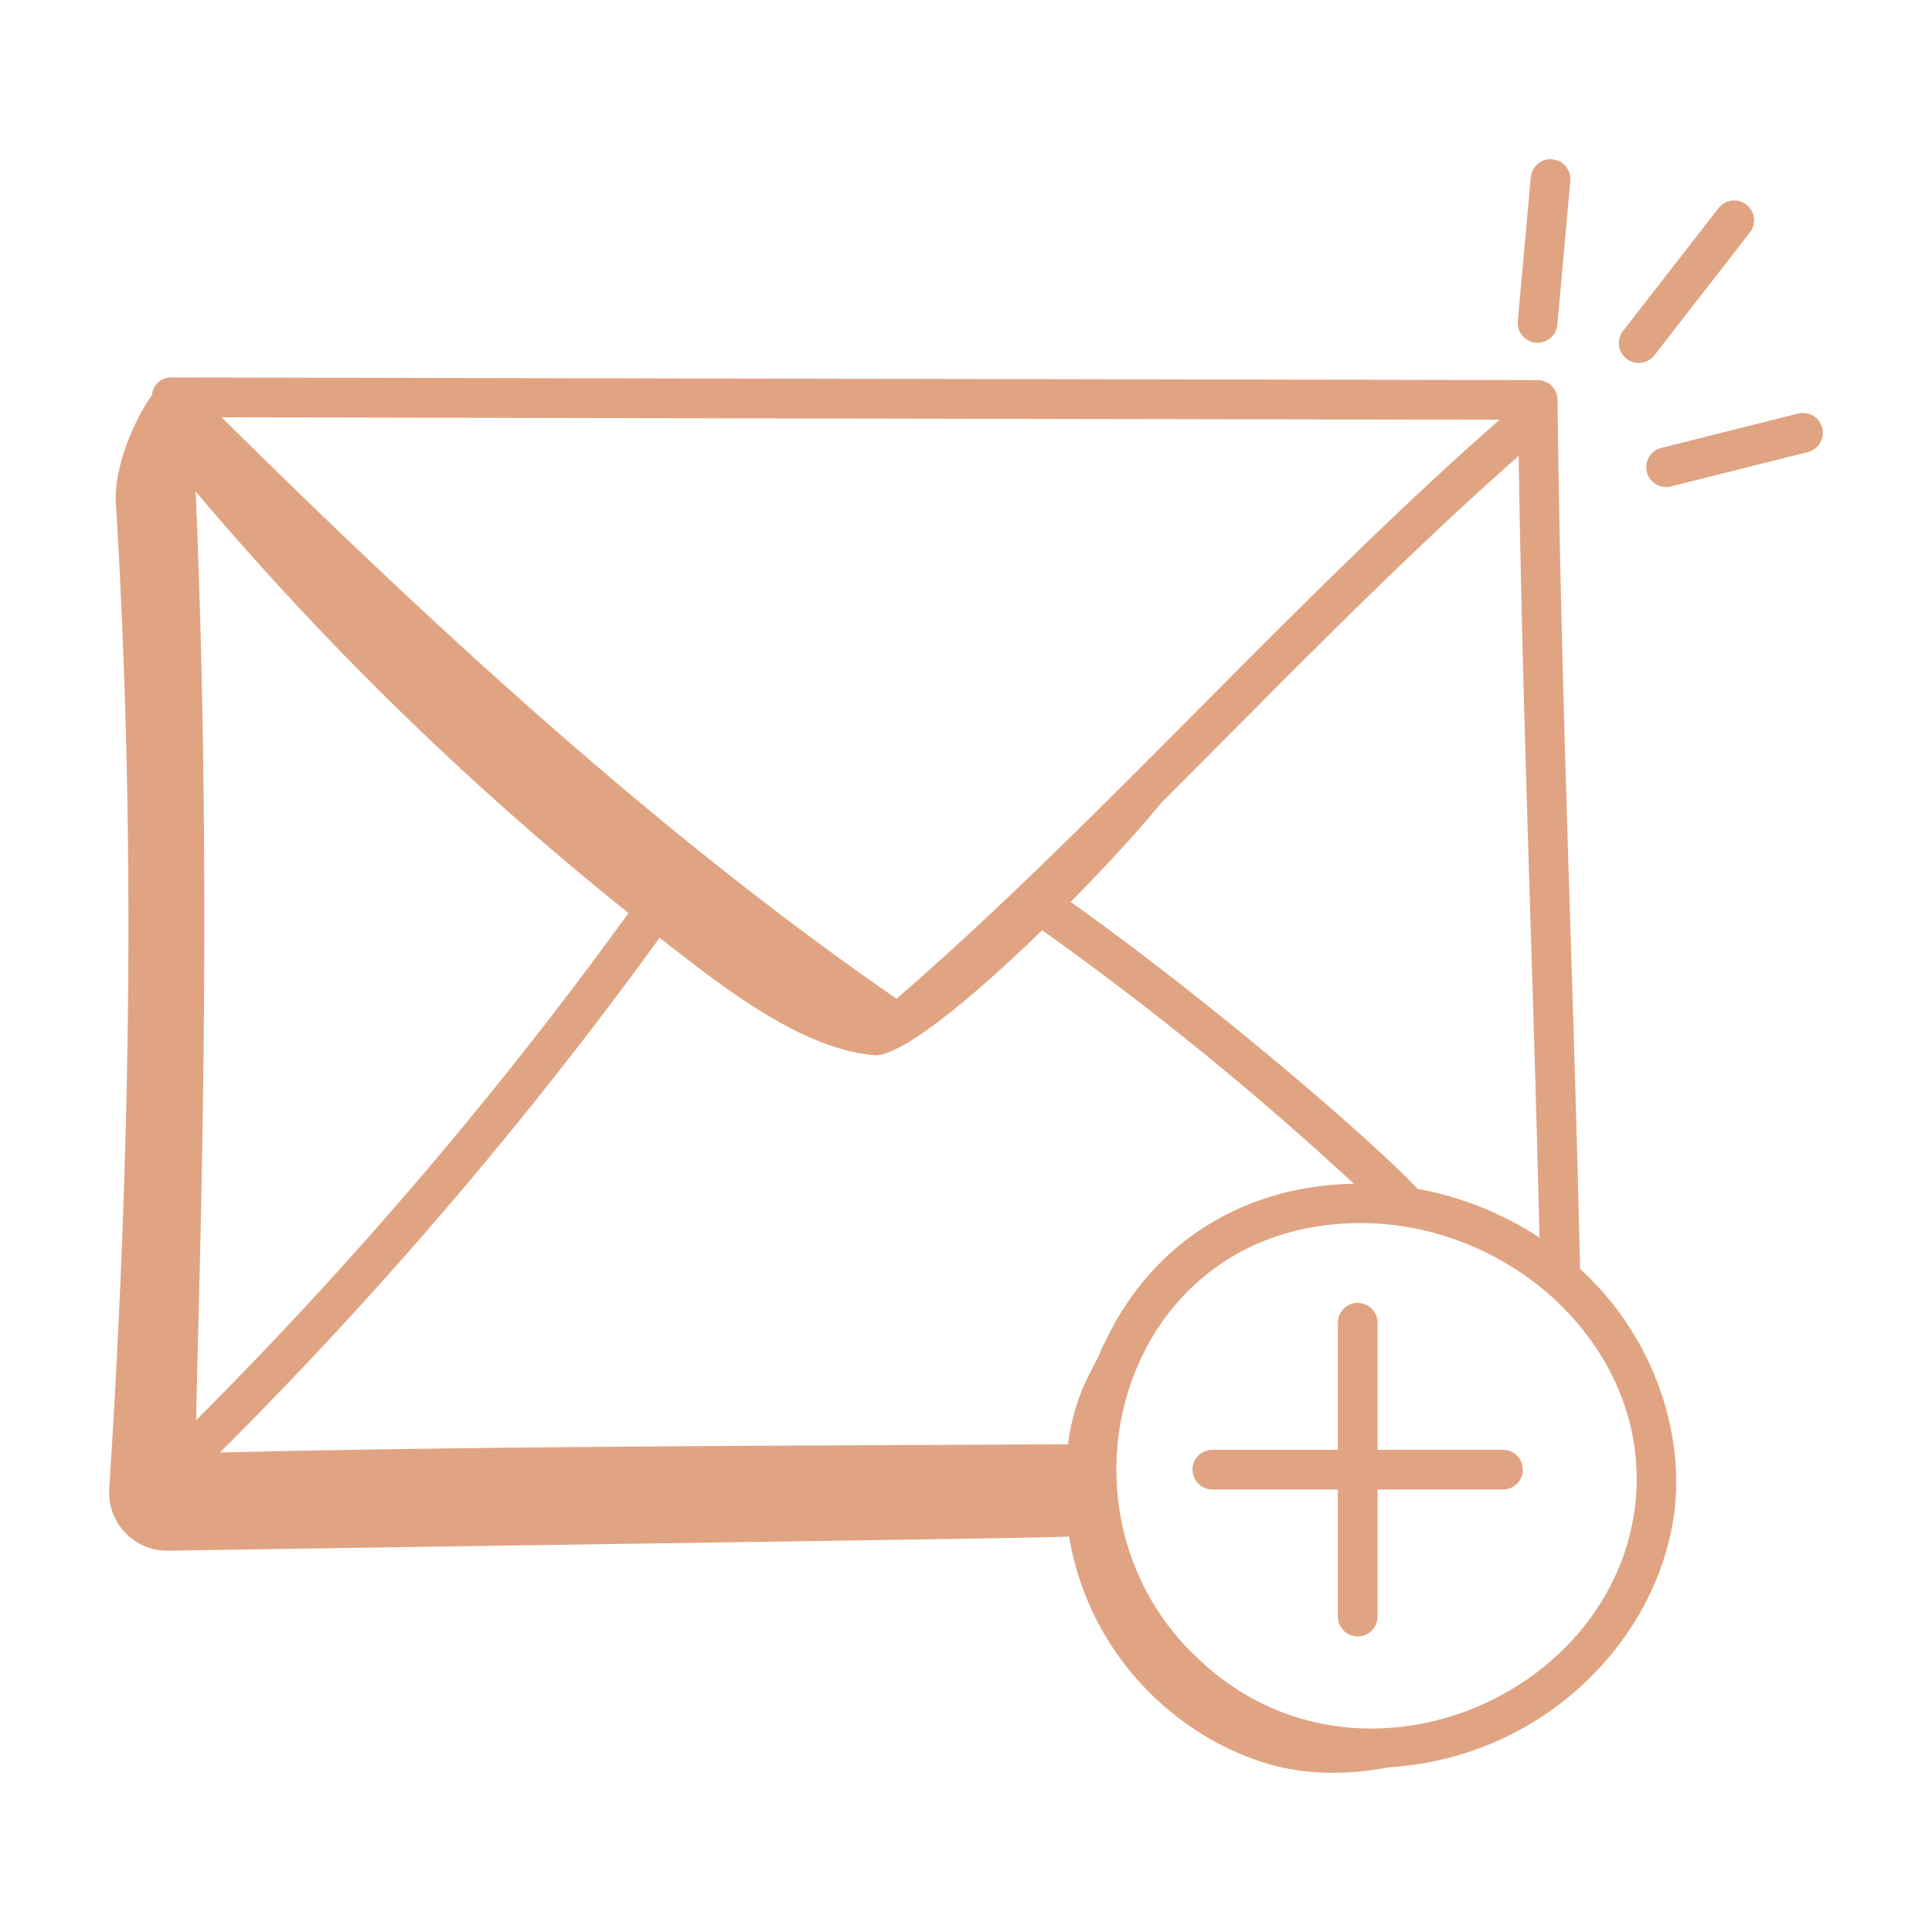 <svg xmlns="http://www.w3.org/2000/svg" version="1.1" xmlns:xlink="http://www.w3.org/1999/xlink" width="512" height="512" x="0" y="0" viewBox="0 0 73 73" style="enable-background:new 0 0 512 512" xml:space="preserve" class=""><g><path d="m57.84 6.7-.49 5.434a.75.75 0 1 0 1.494.135l.49-5.434a.75.75 0 0 0-.679-.814.744.744 0 0 0-.814.68zM64.941 7.855l-3.62 4.655a.75.75 0 0 0 1.183.922l3.62-4.655a.75.75 0 0 0-1.183-.922zM68.852 16.171a.75.75 0 0 0-.91-.545l-5.17 1.298a.75.75 0 0 0 .365 1.455l5.17-1.297a.75.75 0 0 0 .545-.91zM50.55 49.98v4.8h-4.74a.75.75 0 0 0 0 1.5h4.74v4.802a.75.75 0 0 0 1.5 0v-4.801h4.74a.75.75 0 0 0 0-1.5h-4.74V49.98a.75.75 0 0 0-1.5 0z" fill="#e0a482" opacity="1" data-original="#000000"></path><path d="M6.331 58.592c23.907-.363 33.593-.483 34.063-.538.75 4.483 4.084 7.61 7.602 8.616 1.385.396 2.95.4 4.456.11 5.893-.358 10.25-4.868 10.824-9.743.356-3.129-.92-6.679-3.573-9.09-.259-11.29-.724-21.518-.852-32.844a.75.75 0 0 0-.749-.741l-51.63-.1a.718.718 0 0 0-.73.663c-.77 1.1-1.437 2.848-1.365 4.047.76 12.56.558 24.634-.248 37.283a2.192 2.192 0 0 0 2.202 2.337zm35.407-7.856a2.726 2.726 0 0 0-.17.369c-.293.702-.945 1.498-1.216 3.467-12.327.059-22.325.08-32.041.31a160.797 160.797 0 0 0 16.613-19.45c2.198 1.712 5.268 4.2 8.11 4.437.997.083 3.73-2.181 6.344-4.72a118.068 118.068 0 0 1 11.777 9.58c-4.125.07-7.625 2.186-9.415 6.008zm20.048 6.128c-.873 7.42-10.715 11.479-16.595 5.728l-.235-.225c-5.225-5.324-2.777-14.926 4.924-16.043 6.454-.943 12.618 4.3 11.906 10.54zm-3.615-10.1a12.543 12.543 0 0 0-4.612-1.846c-1.32-1.445-7.235-6.65-13.103-10.84 1.334-1.35 2.555-2.686 3.416-3.734 4.35-4.348 8.835-8.992 13.511-13.118.156 10.295.534 19.039.788 29.539zM56.663 15.86C48.89 22.67 41.45 31.18 33.877 37.737c-9.303-6.415-18.04-14.595-25.506-21.97 14.773.033 30.814.062 48.292.092zM7.398 18.575a117.38 117.38 0 0 0 16.35 15.923A159.253 159.253 0 0 1 7.412 53.66c.104-5.732.65-19.525-.023-35.168z" fill="#e0a482" opacity="1" data-original="#000000"></path></g></svg>
